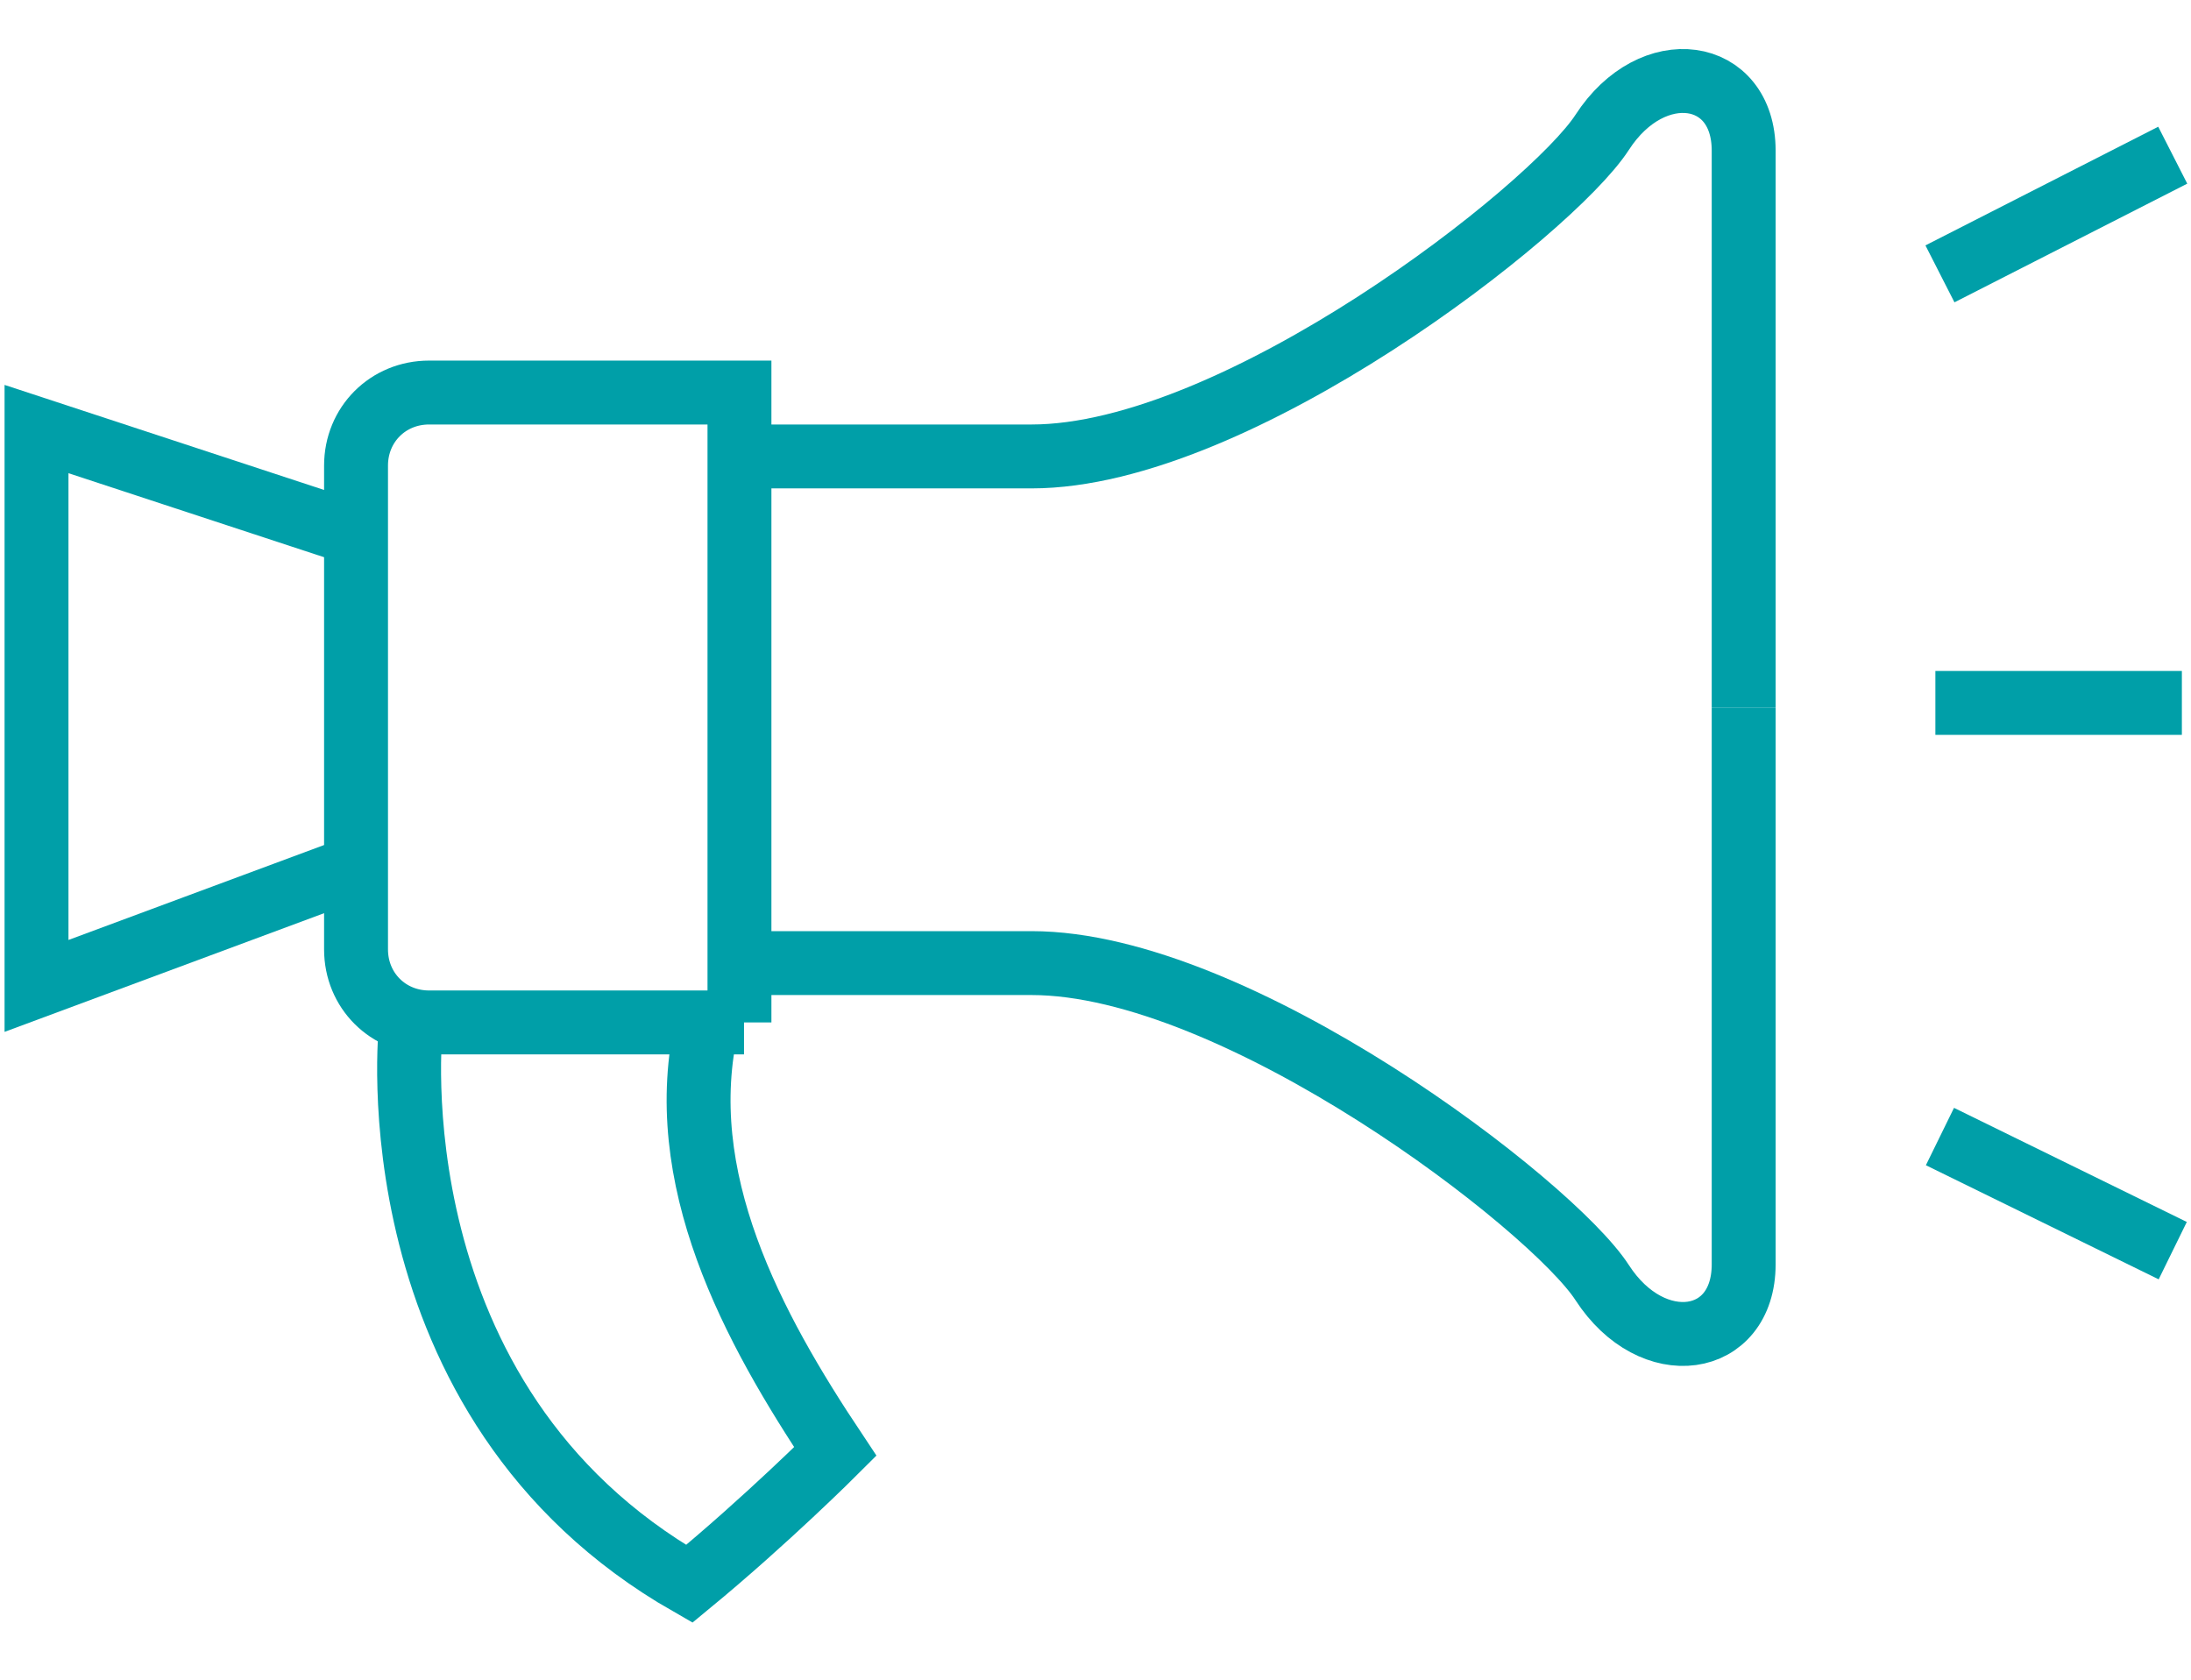 <?xml version="1.0" encoding="utf-8"?>
<!-- Generator: Adobe Illustrator 22.1.0, SVG Export Plug-In . SVG Version: 6.00 Build 0)  -->
<svg version="1.1" id="レイヤー_1" xmlns="http://www.w3.org/2000/svg" xmlns:xlink="http://www.w3.org/1999/xlink" x="0px"
	 y="0px" viewBox="0 0 48 36.8" style="enable-background:new 0 0 48 36.8;" xml:space="preserve">
<style type="text/css">
	.st0{fill:none;stroke:#009FA8;stroke-width:1.4;stroke-miterlimit:10;}
</style>
<path class="st0" d="M16.3,22.4H9.4c-0.9,0-1.6-0.7-1.6-1.6V10.2c0-0.9,0.7-1.6,1.6-1.6h6.8v13.8H16.3z"/>
<path class="st0" d="M16.5,10c0,0,1.6,0,6.1,0S34,4.6,35.1,2.9s3.1-1.4,3.1,0.4s0,12.2,0,12.2"/>
<path class="st0" d="M16.5,21.1c0,0,1.6,0,6.1,0s11.4,5.3,12.5,7s3.1,1.4,3.1-0.4s0-12.2,0-12.2"/>
<line class="st0" x1="42.4" y1="15.4" x2="47.8" y2="15.4"/>
<line class="st0" x1="42.5" y1="6" x2="47.6" y2="3.4"/>
<line class="st0" x1="42.5" y1="24.9" x2="47.6" y2="27.4"/>
<polyline class="st0" points="8.1,11.8 0.8,9.4 0.8,21.6 7.8,19 "/>
<path class="st0" d="M9,22.5c0,0-0.9,8.2,6.1,12.2c1.7-1.4,3.2-2.9,3.2-2.9c-1.8-2.7-3.6-6-2.8-9.4"/>
</svg>
